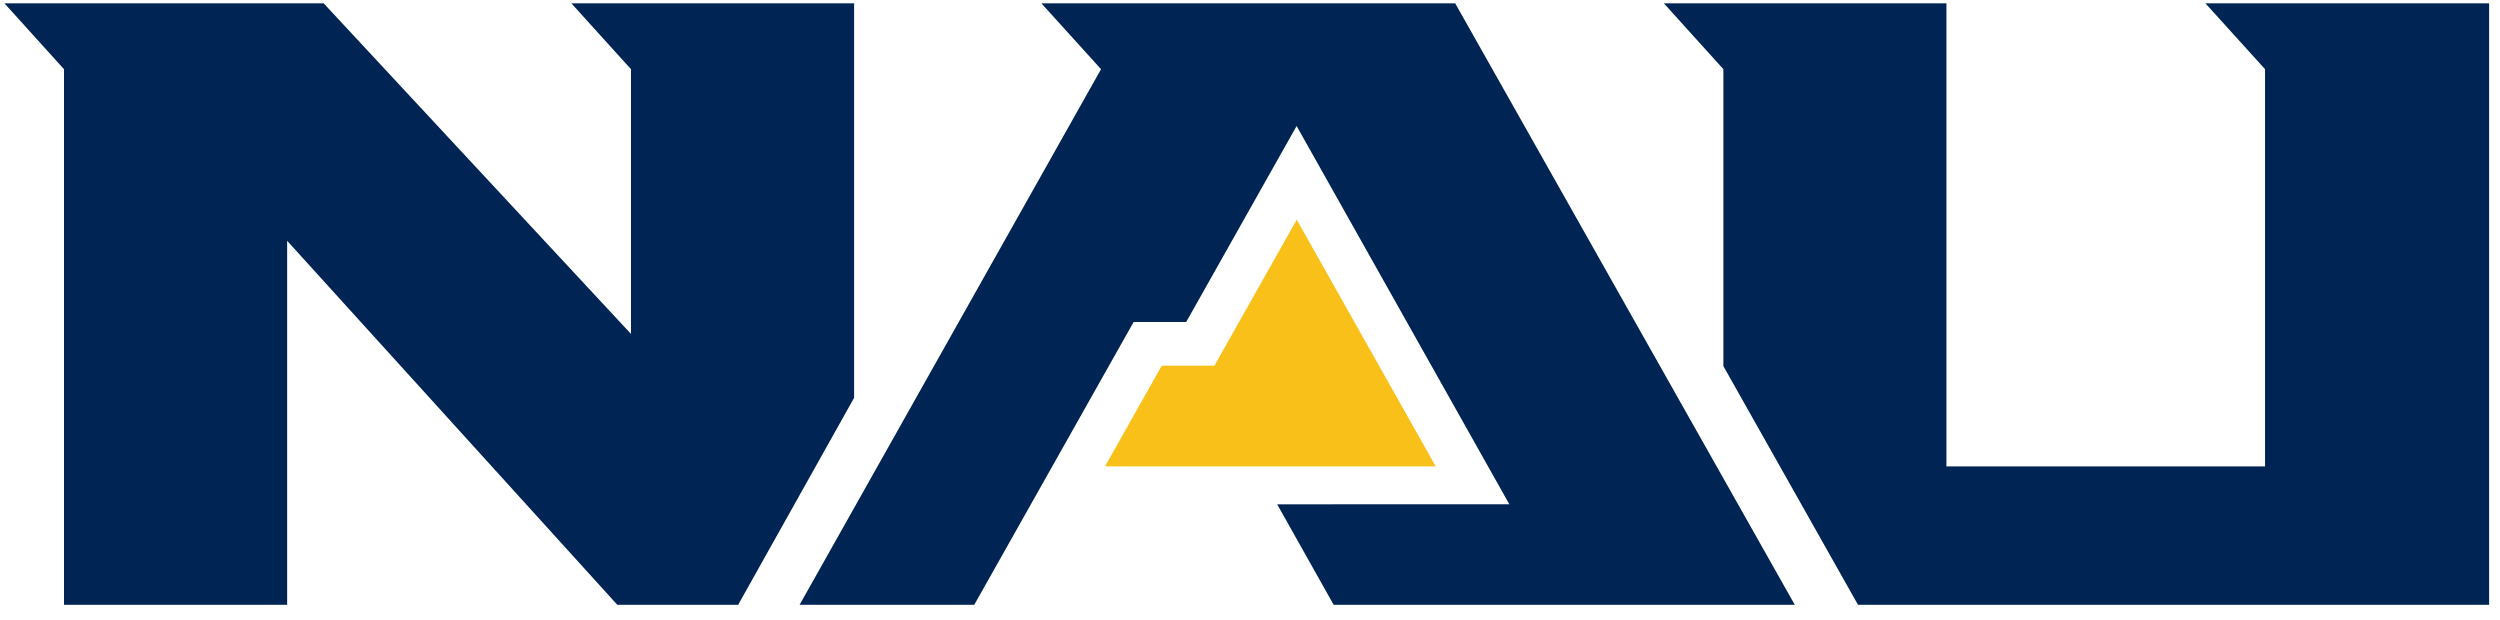 <svg xmlns="http://www.w3.org/2000/svg" viewBox="0 0 133 33" fill="none">
  <style>
    @media (prefers-color-scheme: dark) {
      path { fill: #fff; }
    }
  </style>
  <path
    d="M0.235 0.176L3.404 3.681V32.176H15.276V12.81L32.841 32.176H39.269L45.438 21.165V0.176H30.396L33.568 3.681V17.765L17.218 0.176H0.235ZM55.401 0.176L58.575 3.681L42.538 32.176H51.83L60.309 17.13L63.106 17.129L68.98 6.703L80.297 26.828L67.946 26.829L70.951 32.176H95.483L77.416 0.176H55.409L55.401 0.176ZM88.517 0.176L91.684 3.681V19.478L98.846 32.176H132.421V0.176H117.327L120.501 3.681V24.811H103.55V0.176H88.517Z"
    fill="#002454" />
  <path d="M68.987 11.687L64.607 19.452H61.806L58.787 24.811H76.382L68.987 11.687Z"
    fill="#FAC01A" />
</svg>
